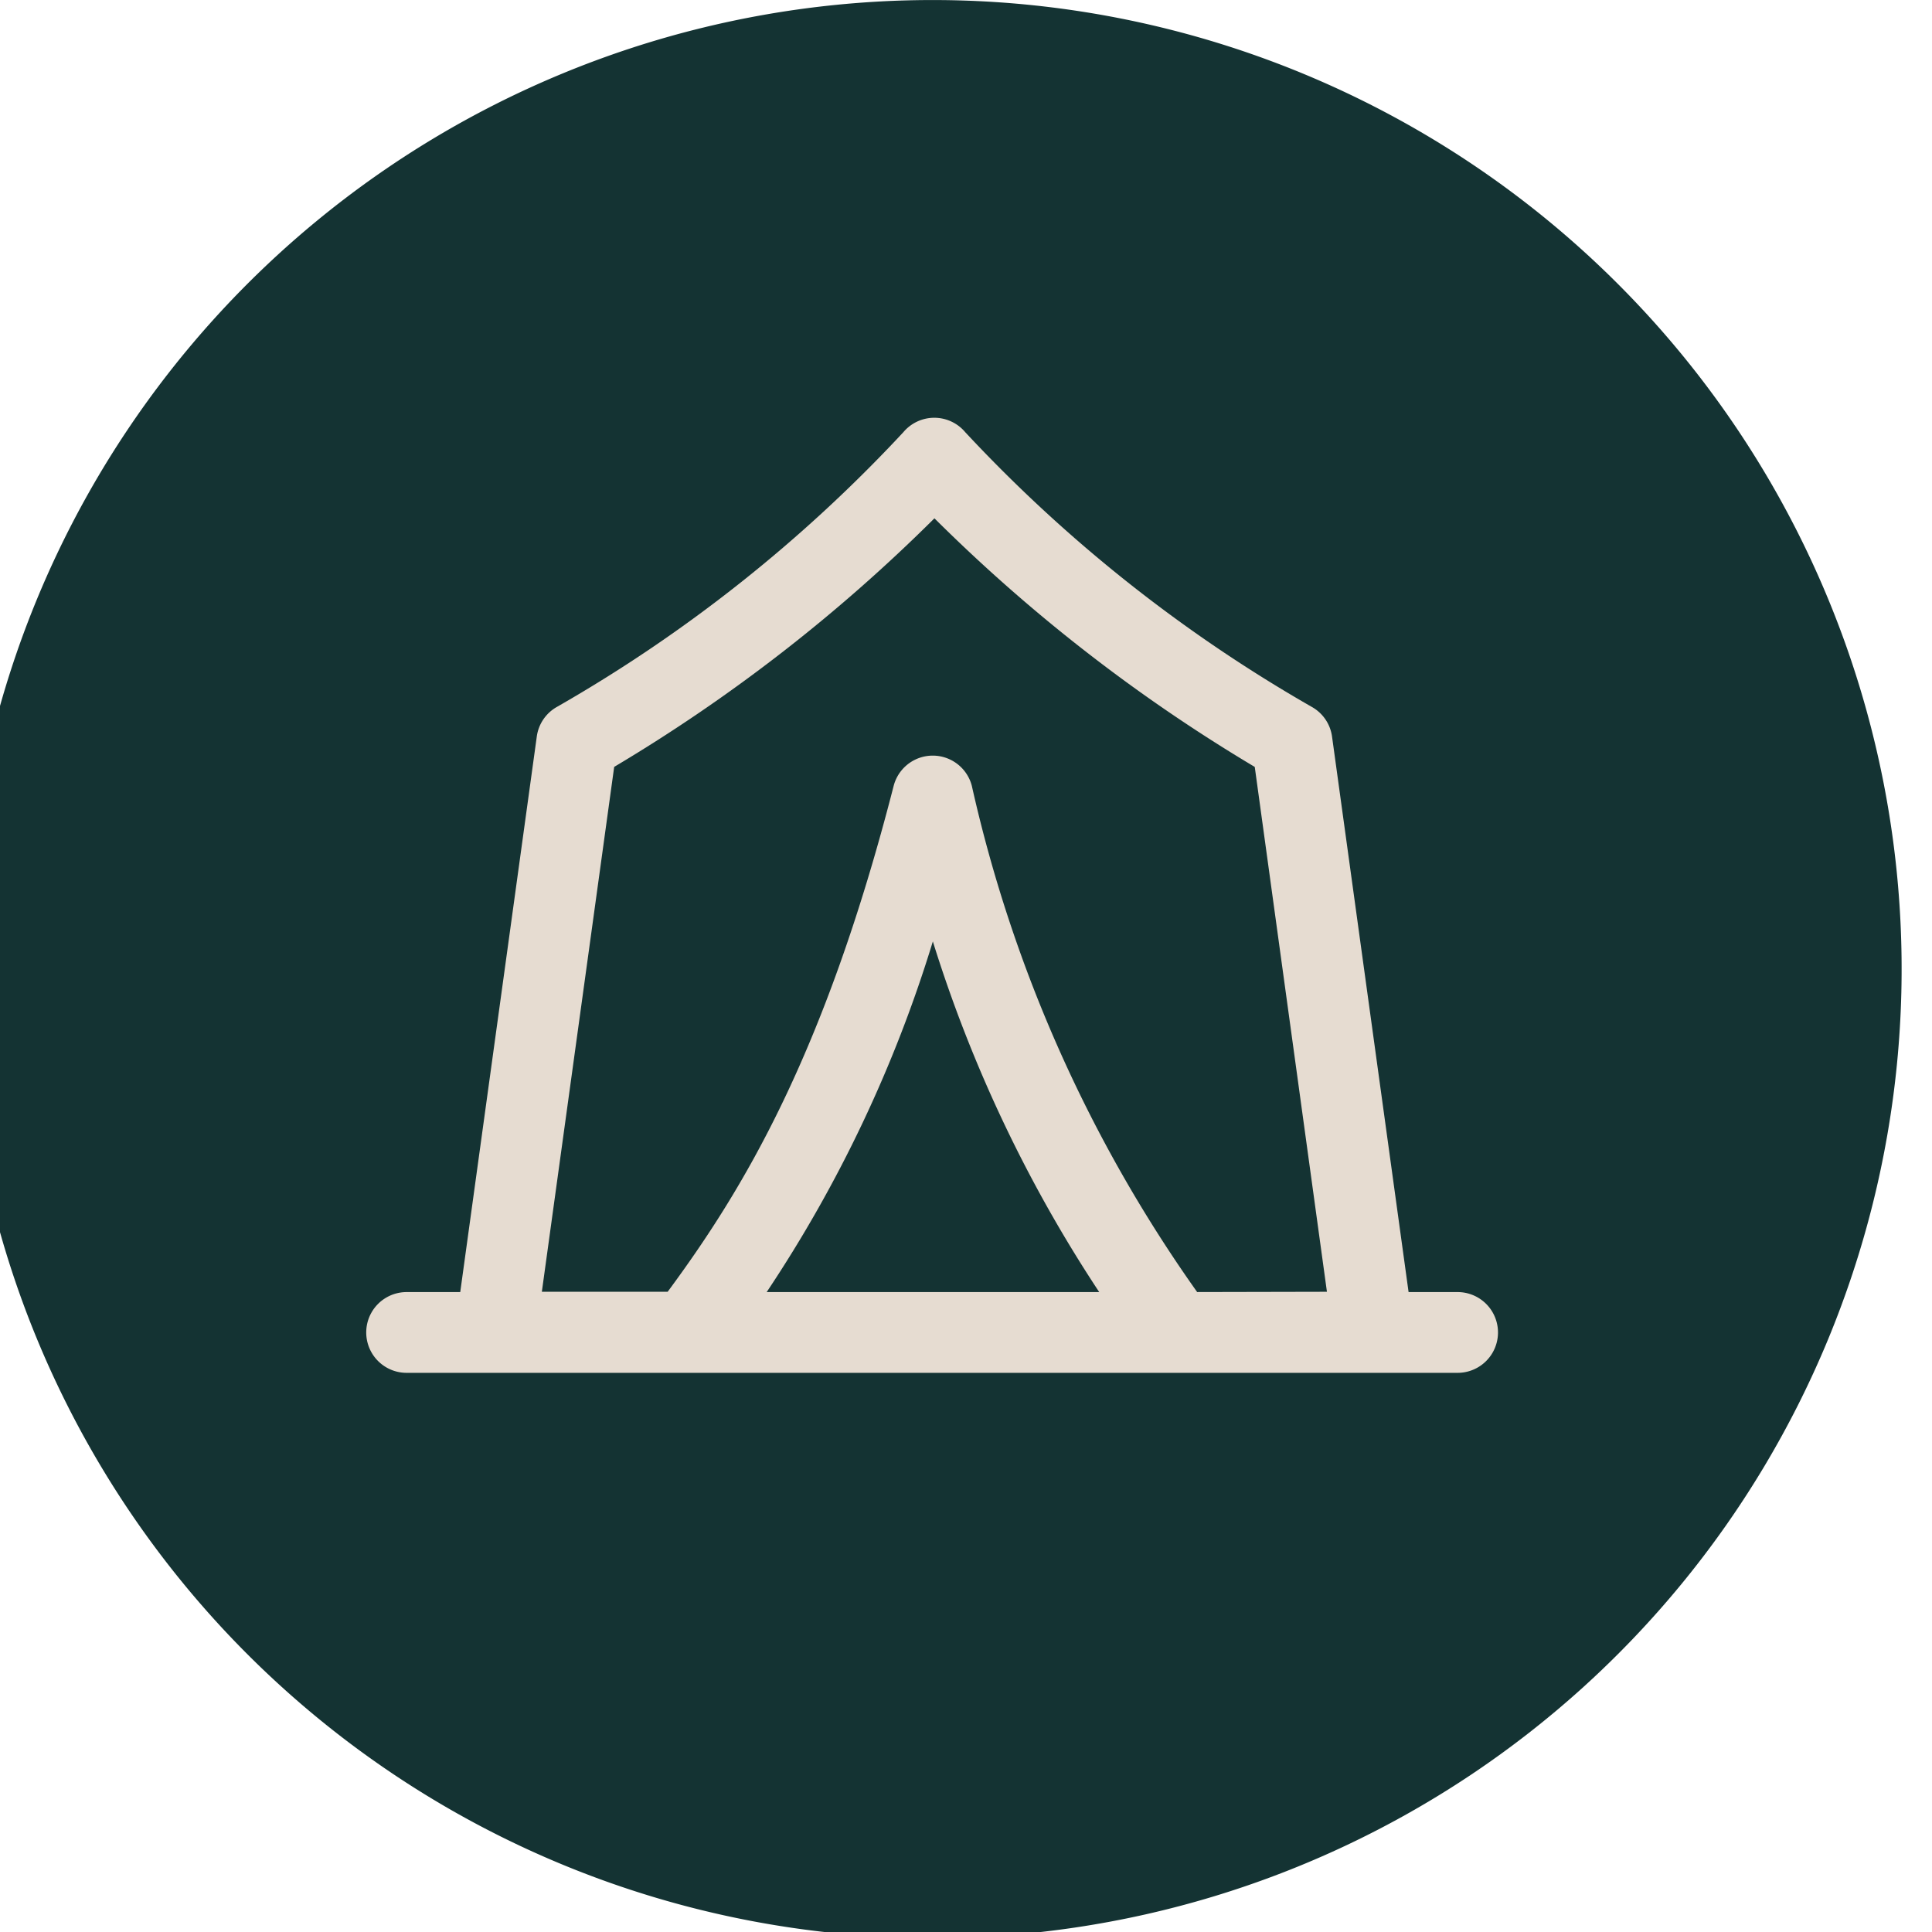 <?xml version="1.0" encoding="UTF-8"?>
<svg xmlns="http://www.w3.org/2000/svg" xmlns:xlink="http://www.w3.org/1999/xlink" width="50" height="50" viewBox="0 0 50 50">
  <defs>
    <clipPath id="a">
      <rect width="50" height="50" fill="none"></rect>
    </clipPath>
  </defs>
  <g transform="translate(-0.47)">
    <g transform="translate(0.47 0)" clip-path="url(#a)">
      <g transform="translate(-0.942 0)">
        <path d="M309.058,127.268a25.078,25.078,0,1,0-25.078-25.078A25.078,25.078,0,0,0,309.058,127.268Z" transform="translate(-283.98 -77.111)" fill="#143333"></path>
        <path d="M311.949,90.42a1.046,1.046,0,0,0-1.605,0,38.036,38.036,0,0,1-8.961,7.106,1.041,1.041,0,0,0-.524.769l-1.981,14.377H297.49a1.045,1.045,0,1,0,0,2.09h27.2a1.045,1.045,0,1,0,0-2.09h-1.269l-1.981-14.377a1.042,1.042,0,0,0-.527-.769A38.138,38.138,0,0,1,311.949,90.42Zm6,22.251a36.384,36.384,0,0,1-5.831-13.1,1.045,1.045,0,0,0-2.023,0c-1.789,6.972-3.9,10.456-5.849,13.093h-3.256l1.872-13.584a42.748,42.748,0,0,0,8.288-6.433,42.835,42.835,0,0,0,8.29,6.434l1.868,13.583Zm-2.53,0h-8.61a34.441,34.441,0,0,0,4.3-9.074,35.666,35.666,0,0,0,4.305,9.074Z" transform="translate(-286.025 -79.233)" fill="#e6dcd1"></path>
      </g>
    </g>
  </g>
</svg>
